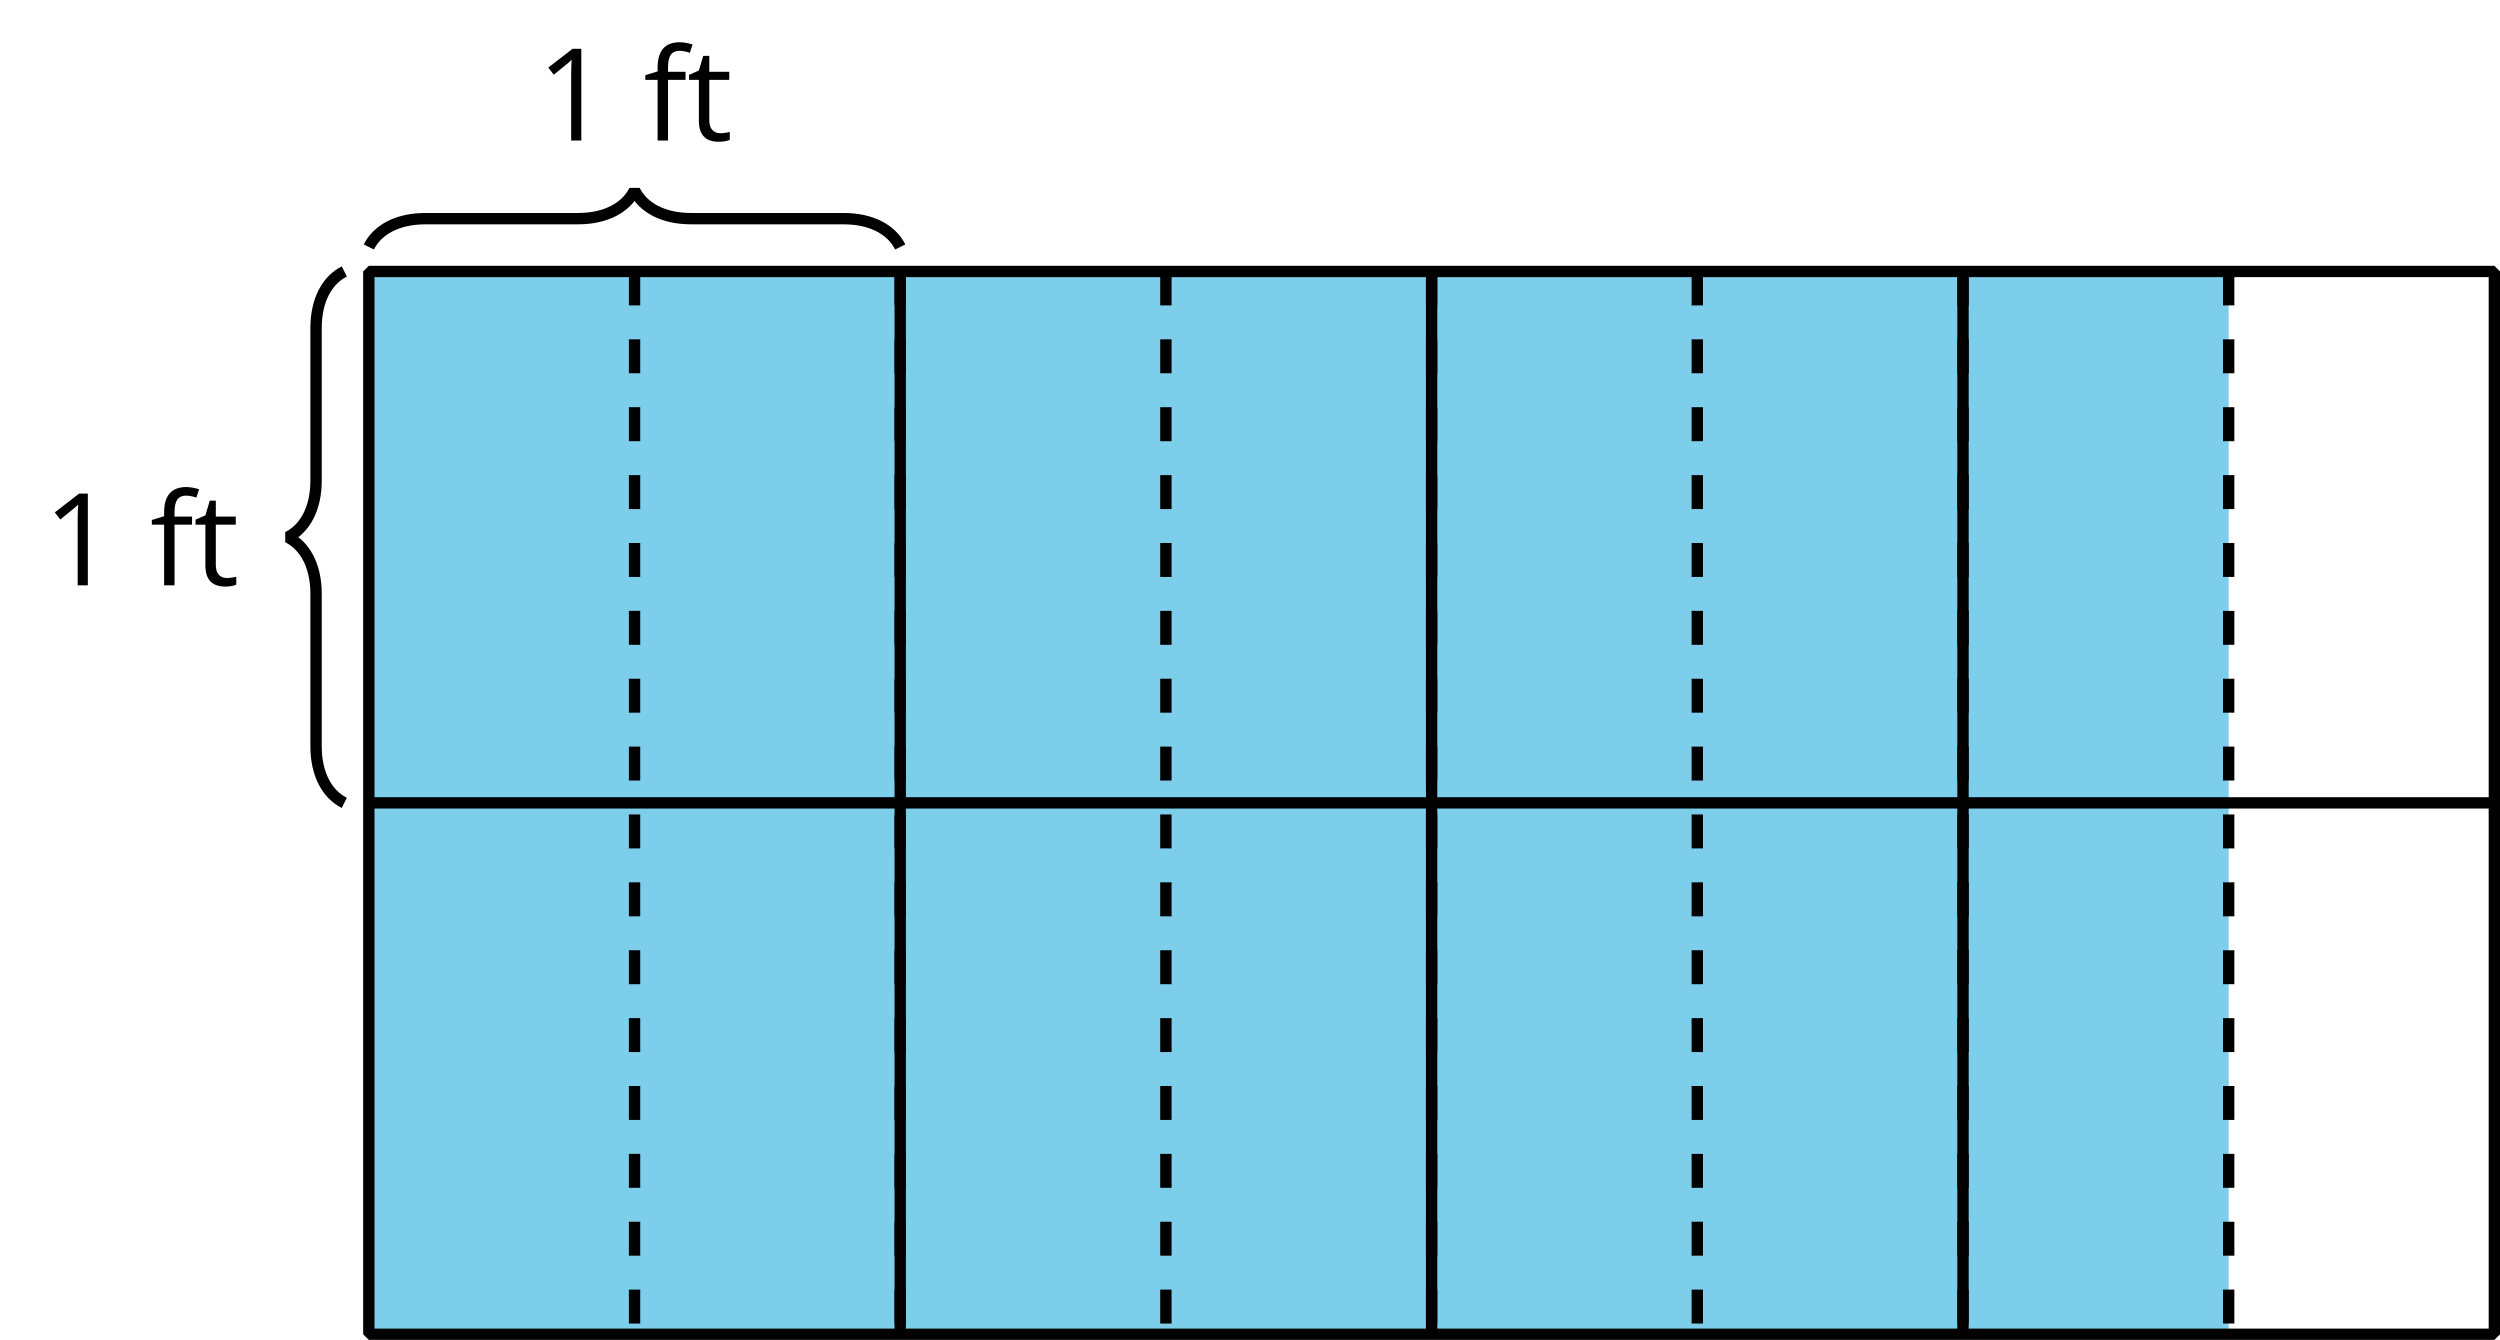 <?xml version='1.0' encoding='UTF-8'?>
<!-- This file was generated by dvisvgm 2.1.3 -->
<svg height='118.007pt' version='1.1' viewBox='-72 -72 220.181 118.007' width='220.181pt' xmlns='http://www.w3.org/2000/svg' xmlns:xlink='http://www.w3.org/1999/xlink'>
<defs>
<path d='M3.95 0V-8.077H3.177L1.039 -6.425L1.525 -5.796C2.304 -6.431 2.746 -6.79 2.84 -6.873S3.022 -7.039 3.099 -7.116C3.072 -6.691 3.055 -6.238 3.055 -5.757V0H3.95Z' id='g1-17'/>
<path d='M3.702 -5.343V-6.055H2.16V-6.448C2.16 -6.956 2.243 -7.326 2.409 -7.558C2.575 -7.785 2.829 -7.901 3.177 -7.901C3.425 -7.901 3.729 -7.845 4.083 -7.729L4.32 -8.464C3.89 -8.591 3.514 -8.657 3.193 -8.657C1.895 -8.657 1.243 -7.912 1.243 -6.425V-6.088L0.16 -5.757V-5.343H1.243V0H2.16V-5.343H3.702Z' id='g1-70'/>
<path d='M2.928 -0.646C2.624 -0.646 2.387 -0.746 2.215 -0.939S1.956 -1.414 1.956 -1.779V-5.343H3.713V-6.055H1.956V-7.459H1.425L1.039 -6.166L0.171 -5.785V-5.343H1.039V-1.74C1.039 -0.508 1.624 0.11 2.796 0.11C2.95 0.11 3.127 0.094 3.315 0.066C3.514 0.033 3.657 -0.006 3.757 -0.055V-0.757C3.669 -0.729 3.547 -0.707 3.398 -0.685C3.249 -0.657 3.088 -0.646 2.928 -0.646Z' id='g1-84'/>
</defs>
<g id='page1'>
<path d='M-39.516 -48.09V45.512H124.286V-48.09Z' fill='#7dceeb'/>
<path d='M-39.516 -48.09V45.512H147.684V-48.09Z' fill='none' stroke='#000000' stroke-linejoin='bevel' stroke-miterlimit='10.037' stroke-width='1'/>
<path d='M7.285 -48.09V45.512' fill='none' stroke='#000000' stroke-linejoin='bevel' stroke-miterlimit='10.037' stroke-width='1'/>
<path d='M54.086 -48.09V45.512' fill='none' stroke='#000000' stroke-linejoin='bevel' stroke-miterlimit='10.037' stroke-width='1'/>
<path d='M100.887 -48.09V45.512' fill='none' stroke='#000000' stroke-linejoin='bevel' stroke-miterlimit='10.037' stroke-width='1'/>
<path d='M-39.516 -1.289H147.684' fill='none' stroke='#000000' stroke-linejoin='bevel' stroke-miterlimit='10.037' stroke-width='1'/>
<path d='M-41.676 -1.289C-43.168 -2.039 -44.164 -3.781 -44.164 -6.269V-19.707C-44.164 -22.199 -45.16 -23.941 -46.656 -24.691C-45.16 -25.438 -44.164 -27.18 -44.164 -29.672V-43.109C-44.164 -45.598 -43.168 -47.344 -41.676 -48.09' fill='none' stroke='#000000' stroke-linejoin='bevel' stroke-miterlimit='10.037' stroke-width='1'/>
<g transform='matrix(1 0 0 1 -10.699 27.642)'>
<use x='-57.515' xlink:href='#g1-17' y='-48.09'/>
<use x='-48.089' xlink:href='#g1-70' y='-48.09'/>
<use x='-44.25' xlink:href='#g1-84' y='-48.09'/>
</g>
<path d='M-39.516 -50.25C-38.77 -51.746 -37.023 -52.742 -34.535 -52.742H-21.098C-18.605 -52.742 -16.863 -53.738 -16.113 -55.23C-15.367 -53.738 -13.625 -52.742 -11.133 -52.742H2.305C4.793 -52.742 6.539 -51.746 7.285 -50.25' fill='none' stroke='#000000' stroke-linejoin='bevel' stroke-miterlimit='10.037' stroke-width='1'/>
<g transform='matrix(1 0 0 1 32.763 -11.533)'>
<use x='-57.515' xlink:href='#g1-17' y='-48.09'/>
<use x='-48.089' xlink:href='#g1-70' y='-48.09'/>
<use x='-44.25' xlink:href='#g1-84' y='-48.09'/>
</g>
<path d='M-16.113 -48.09V45.512' fill='none' stroke='#000000' stroke-dasharray='2.989,2.989' stroke-linejoin='bevel' stroke-miterlimit='10.037' stroke-width='1'/>
<path d='M7.285 -48.09V45.512' fill='none' stroke='#000000' stroke-dasharray='2.989,2.989' stroke-linejoin='bevel' stroke-miterlimit='10.037' stroke-width='1'/>
<path d='M30.684 -48.09V45.512' fill='none' stroke='#000000' stroke-dasharray='2.989,2.989' stroke-linejoin='bevel' stroke-miterlimit='10.037' stroke-width='1'/>
<path d='M54.086 -48.09V45.512' fill='none' stroke='#000000' stroke-dasharray='2.989,2.989' stroke-linejoin='bevel' stroke-miterlimit='10.037' stroke-width='1'/>
<path d='M77.485 -48.09V45.512' fill='none' stroke='#000000' stroke-dasharray='2.989,2.989' stroke-linejoin='bevel' stroke-miterlimit='10.037' stroke-width='1'/>
<path d='M100.887 -48.09V45.512' fill='none' stroke='#000000' stroke-dasharray='2.989,2.989' stroke-linejoin='bevel' stroke-miterlimit='10.037' stroke-width='1'/>
<path d='M124.286 -48.09V45.512' fill='none' stroke='#000000' stroke-dasharray='2.989,2.989' stroke-linejoin='bevel' stroke-miterlimit='10.037' stroke-width='1'/>
</g>
</svg>